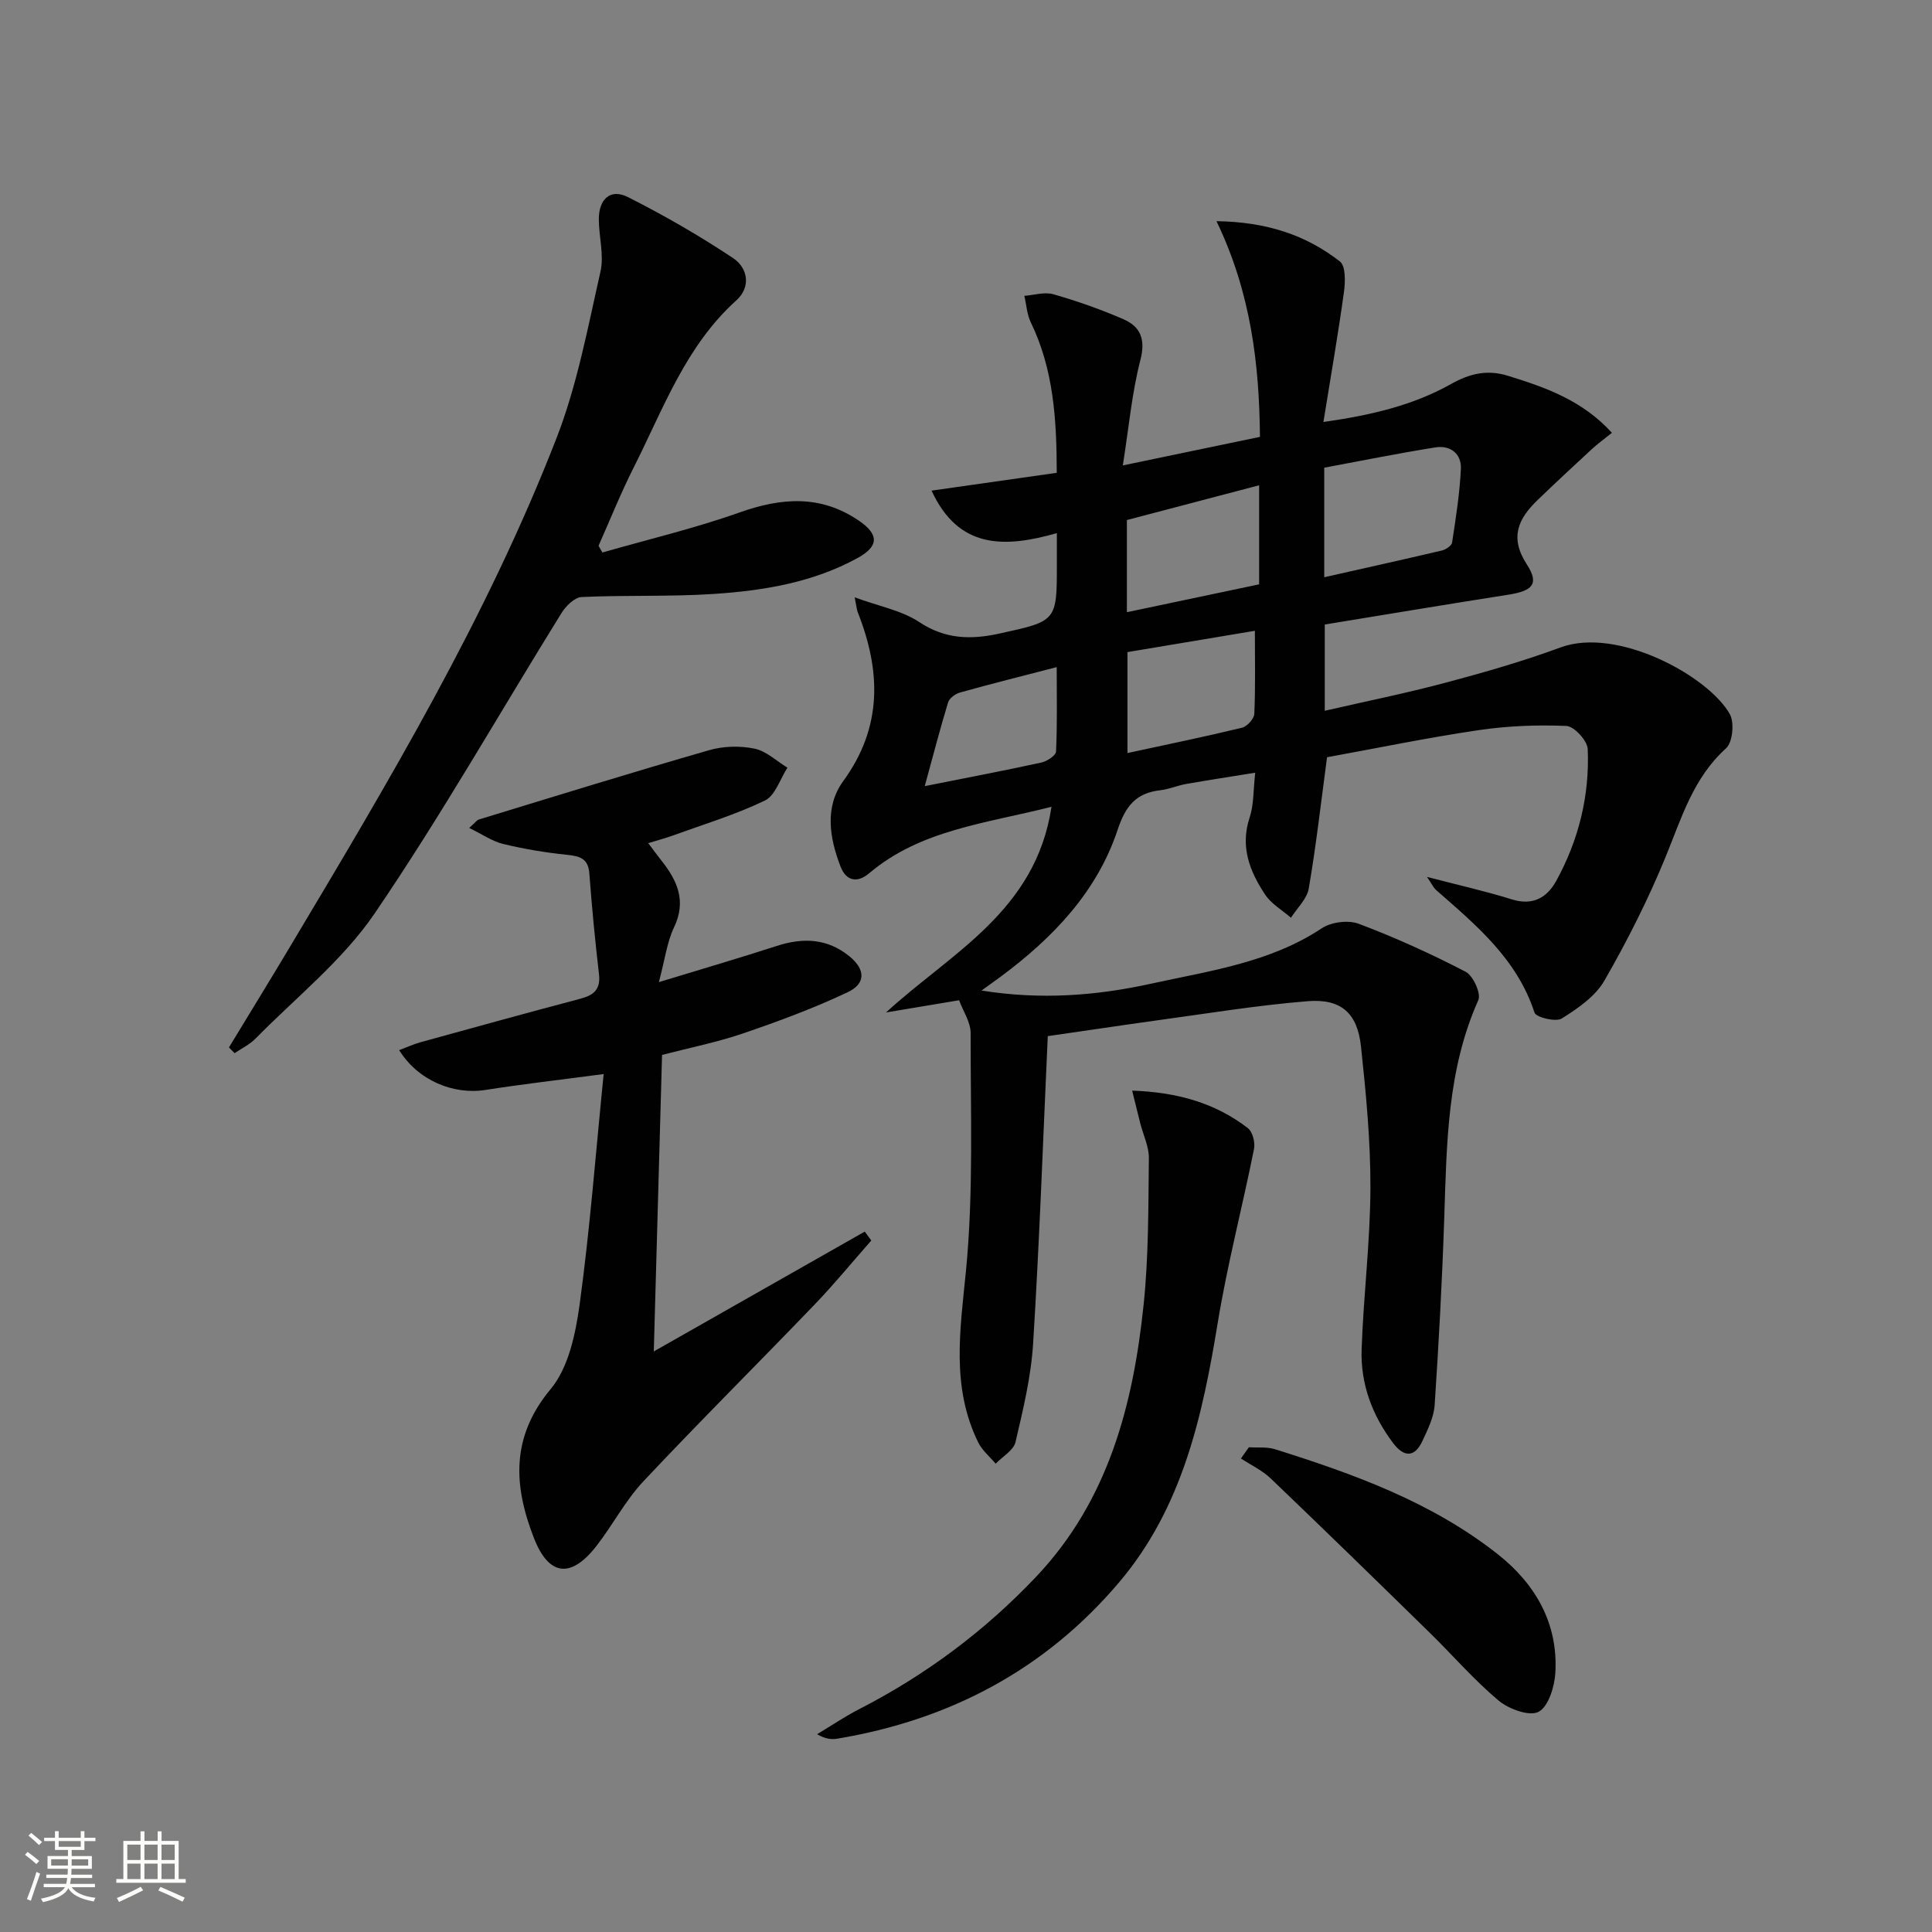 <svg enable-background="new 0 0 400 400" viewBox="0 0 400 400" xmlns="http://www.w3.org/2000/svg"><rect x="0" y="0" width="400" height="400" fill="#808080" stroke="none"/><path d="m5.17 384 .55-.58c.85.61 1.65 1.24 2.4 1.87l-.59.64c-.83-.73-1.62-1.38-2.36-1.93m1.22 9.53-.82-.34c.71-1.76 1.37-3.64 1.98-5.63.24.13.5.25.76.36-.6 1.67-1.24 3.54-1.92 5.61m-.5-13.5.57-.54c.56.44 1.31 1.06 2.26 1.87l-.64.64c-.68-.66-1.41-1.32-2.19-1.97m3.25.46h2.24v-1.36h.77v1.36h4.57v-1.36h.76v1.36h2.28v.69h-2.28v1.84h-2.64v1.26h4.18v2.64h-4.21c0 .45-.02.86-.05 1.21h4.32v.69h-4.38c-.04.34-.1.75-.19 1.22h5.15v.69h-4.82c.87 1.19 2.51 1.92 4.93 2.19-.17.31-.3.57-.37.76-2.77-.49-4.52-1.41-5.26-2.76-.56 1.26-2.3 2.23-5.24 2.9-.12-.24-.26-.48-.43-.72 2.73-.55 4.38-1.34 4.96-2.38h-4.38v-.69h4.65c.1-.38.17-.79.21-1.22h-4.32v-.69h4.4c.03-.34.05-.75.05-1.21h-4.2v-2.64h4.23v-1.26h-2.69v-1.84h-2.24zm1.46 4.46v1.29h3.45c.01-.4.02-.57.01-.53v-.32-.45h-3.46zm1.55-2.59h4.57v-1.19h-4.57zm6.11 2.59h-3.42v.77c-.01.19-.01.37-.02.53h3.44z" fill="#fbfcfa"/><path d="m32.63 379.16h.82v1.98h3.54v7.89h1.46v.78h-14.37v-.78h1.46v-7.89h3.55v-1.98h.82v1.98h2.73v-1.98zm-3.49 11.48.5.73c-1.61.82-3.28 1.63-5 2.41-.13-.27-.28-.55-.44-.82 1.75-.72 3.4-1.49 4.94-2.32m-2.78-5.55h2.73v-3.18h-2.73zm0 3.95h2.73v-3.2h-2.73zm3.54-3.95h2.73v-3.18h-2.73zm0 3.95h2.73v-3.2h-2.73zm7.89 4.68c-1.84-.92-3.51-1.7-5.02-2.32l.45-.73c1.89.8 3.57 1.55 5.04 2.23zm-1.62-11.81h-2.73v3.18h2.73zm-2.73 7.13h2.73v-3.2h-2.73z" fill="#fbfcfa"/><g fill="#010102"><path d="m216.93 214.52c-.98 21.4-1.72 42.51-3.03 63.58-.42 6.88-2.07 13.72-3.65 20.46-.4 1.72-2.69 3-4.11 4.48-1.22-1.46-2.79-2.74-3.61-4.4-5.64-11.49-3.74-23.29-2.54-35.5 1.59-16.3.94-32.82.97-49.25 0-2.28-1.57-4.56-2.39-6.8-5.41.9-10.27 1.72-15.13 2.53 13.44-12.34 31-20.92 34.26-42.58-13.75 3.48-27.1 4.76-37.75 13.76-2.49 2.1-4.77 1.6-5.94-1.42-2.28-5.93-3.32-12.32.58-17.67 8.18-11.24 7.79-22.84 2.98-35-.17-.44-.2-.94-.62-3.04 5.05 1.86 9.73 2.71 13.37 5.12 5.41 3.59 10.71 3.67 16.61 2.38 11.88-2.6 11.9-2.52 11.88-14.57 0-1.8 0-3.6 0-6.22-10.78 3.07-20.34 3.37-25.94-8.8 8.74-1.25 17.16-2.44 25.92-3.69-.02-11.13-.67-21.45-5.38-31.16-.8-1.65-.9-3.64-1.33-5.48 2.01-.15 4.18-.85 6-.33 4.92 1.41 9.79 3.12 14.49 5.16 3.55 1.54 4.65 4.14 3.54 8.44-1.76 6.81-2.39 13.92-3.64 21.84 10.02-2.08 18.87-3.93 28.39-5.91-.14-15.11-1.88-29.86-9-44.66 10.34.15 18.51 2.85 25.56 8.35 1.21.95 1.12 4.23.83 6.32-1.19 8.64-2.69 17.23-4.25 26.91 10.31-1.47 18.75-3.56 26.42-7.86 3.91-2.2 7.53-3.03 11.81-1.7 7.78 2.41 15.37 5.06 21.5 11.8-1.7 1.37-3 2.31-4.17 3.39-3.77 3.48-7.53 6.97-11.22 10.53-3.99 3.85-5.86 7.73-2.23 13.32 2.63 4.05 1.21 5.49-3.85 6.28-12.6 1.97-25.18 4.08-37.98 6.17v17.86c8.47-1.95 16.82-3.63 25.03-5.82 8.01-2.14 16.02-4.43 23.79-7.3 11.79-4.34 30.63 5.95 35.04 13.81.98 1.75.59 5.85-.78 7.08-6.79 6.13-9.19 14.35-12.46 22.36-3.62 8.85-7.96 17.46-12.73 25.74-1.88 3.27-5.51 5.77-8.83 7.84-1.24.77-5.31-.23-5.64-1.22-3.61-11.1-12.08-18.12-20.35-25.36-.57-.5-.9-1.27-1.91-2.74 6.45 1.69 12.07 2.94 17.55 4.65 4.36 1.37 7.31-.36 9.21-3.82 4.65-8.46 6.93-17.67 6.52-27.29-.07-1.74-2.81-4.72-4.41-4.79-6.07-.26-12.24-.01-18.25.88-10.63 1.57-21.17 3.76-31.31 5.6-1.27 9.49-2.27 18.39-3.79 27.19-.37 2.16-2.41 4.03-3.68 6.04-1.81-1.58-4.06-2.86-5.34-4.78-3.19-4.8-5.23-9.93-3.21-15.99.87-2.61.73-5.55 1.15-9.26-5.09.82-9.72 1.53-14.33 2.34-1.79.32-3.51 1.08-5.31 1.29-5.02.57-7.2 3.23-8.84 8.17-4.28 12.9-13.41 22.39-24.15 30.38-1.15.85-2.31 1.68-4.03 2.92 12.31 1.97 23.79 1.07 35.15-1.43 12.11-2.66 24.54-4.34 35.29-11.46 1.96-1.3 5.49-1.75 7.66-.93 7.56 2.85 14.95 6.21 22.12 9.93 1.56.81 3.24 4.51 2.63 5.88-6.45 14.42-6.54 29.71-7.05 45.01-.43 12.95-1.13 25.89-1.99 38.82-.17 2.54-1.43 5.08-2.54 7.46-1.6 3.42-3.8 3.37-6.01.47-4.37-5.75-6.82-12.31-6.57-19.48.38-11.12 1.78-22.22 1.82-33.34.04-9.77-.91-19.58-1.95-29.32-.74-6.94-4.1-9.97-11.09-9.4-10.57.86-21.08 2.6-31.6 4.03-7.21 1-14.4 2.09-22.16 3.2zm57.24-117.69v22.68c8.31-1.87 16.34-3.65 24.34-5.53.82-.19 2.03-.99 2.13-1.65.77-5.06 1.58-10.15 1.82-15.25.15-3.16-2.19-4.94-5.28-4.45-7.67 1.22-15.28 2.76-23.01 4.2zm-13.48 24.15c0-7 0-13.59 0-20.51-9.36 2.46-18.41 4.84-27.38 7.2v19.08c9.32-1.97 18.35-3.87 27.38-5.77zm-27.26 14.03v20.9c8.18-1.77 15.98-3.37 23.71-5.24 1.06-.26 2.5-1.84 2.55-2.87.25-5.44.12-10.9.12-17.2-9.25 1.54-17.84 2.98-26.38 4.41zm-41.97 27.75c8.67-1.73 16.44-3.2 24.16-4.89 1.16-.25 2.98-1.45 3.02-2.27.27-5.68.14-11.37.14-17.48-7.26 1.88-13.65 3.48-19.99 5.25-.97.27-2.23 1.17-2.49 2.03-1.67 5.47-3.1 11.02-4.84 17.36z"/><path d="m180.39 256.83c-3.92 4.45-7.68 9.05-11.79 13.32-11.75 12.23-23.79 24.19-35.4 36.55-3.72 3.97-6.31 8.98-9.66 13.31-5.3 6.85-9.91 6.36-13.01-1.61-4.18-10.75-4.84-20.82 3.48-30.81 3.73-4.48 5.17-11.52 6.01-17.62 2.11-15.41 3.29-30.96 4.96-47.6-9.16 1.22-16.83 2.09-24.46 3.29-6.68 1.05-13.99-1.98-17.88-8.24 1.55-.58 2.96-1.23 4.43-1.64 11.03-3.04 22.05-6.09 33.11-9.01 2.8-.74 4.2-1.96 3.83-5.12-.81-6.91-1.47-13.85-1.99-20.79-.23-3.12-1.94-3.6-4.61-3.88-4.44-.45-8.88-1.2-13.21-2.24-2.28-.55-4.34-2-7.06-3.32 1.14-1 1.52-1.6 2.04-1.76 15.87-4.85 31.72-9.76 47.66-14.35 2.94-.85 6.39-.93 9.38-.31 2.44.5 4.55 2.57 6.81 3.94-1.52 2.34-2.52 5.77-4.66 6.8-6.1 2.94-12.66 4.92-19.05 7.24-1.53.56-3.11.97-5.11 1.59 1.06 1.4 1.91 2.56 2.8 3.69 3.26 4.13 5.13 8.33 2.54 13.74-1.45 3.03-1.86 6.55-3.14 11.34 9.03-2.76 16.76-5.01 24.4-7.49 5.44-1.77 10.48-1.58 15.05 2.14 3.31 2.7 3.47 5.63-.38 7.45-7.01 3.31-14.33 6.02-21.68 8.53-5.32 1.82-10.88 2.92-16.73 4.44-.56 20.11-1.13 40.33-1.71 61.39 14.91-8.47 29.3-16.64 43.68-24.81.46.62.91 1.23 1.35 1.84z"/><path d="m47.4 216.86c4.2-6.92 8.44-13.81 12.59-20.76 20.37-34.1 40.79-68.23 55.23-105.39 4.28-11.01 6.47-22.88 9.1-34.47.78-3.43-.34-7.25-.34-10.9.01-4.04 2.34-6.41 6.06-4.52 7.48 3.78 14.79 7.99 21.77 12.64 2.97 1.98 3.76 5.91.65 8.72-10.52 9.47-15.14 22.5-21.26 34.61-2.67 5.28-4.87 10.8-7.28 16.21.27.46.53.93.8 1.39 9.48-2.72 19.12-5 28.39-8.29 8.71-3.09 16.83-3.69 24.73 1.71 4.16 2.85 4.16 5.29-.32 7.74-9.24 5.06-19.45 6.74-29.75 7.42-9.09.6-18.24.21-27.35.64-1.46.07-3.26 1.85-4.16 3.3-12.87 20.75-24.95 42.04-38.68 62.19-6.63 9.74-16.31 17.41-24.69 25.94-1.21 1.23-2.87 2.02-4.32 3.01-.38-.39-.78-.79-1.17-1.19z"/><path d="m234.4 225.8c9.4.34 17.19 2.56 23.95 7.76.99.76 1.55 2.98 1.28 4.32-2.4 12-5.52 23.87-7.5 35.93-3.17 19.35-7.29 38.25-20.37 53.72-15.35 18.15-35.12 28.56-58.44 32.45-1.22.2-2.51.03-4.15-.93 2.91-1.74 5.72-3.65 8.73-5.2 13.76-7.06 25.98-16.17 36.6-27.38 14.97-15.79 20.12-35.61 22.28-56.4 1.04-10.02.96-20.17 1.08-30.27.03-2.38-1.15-4.78-1.77-7.18-.5-2.01-.99-4.02-1.69-6.82z"/><path d="m258.57 299.64c1.8.12 3.71-.12 5.38.4 16.37 5.14 32.48 10.96 46.14 21.74 7.8 6.16 12.52 14.31 11.93 24.56-.17 2.88-1.44 7.01-3.49 8.08-1.9.99-6.17-.58-8.28-2.35-5.07-4.25-9.44-9.33-14.19-13.98-10.94-10.71-21.9-21.4-32.97-31.99-1.76-1.69-4.1-2.77-6.17-4.14.54-.77 1.1-1.54 1.65-2.32z"/></g></svg>